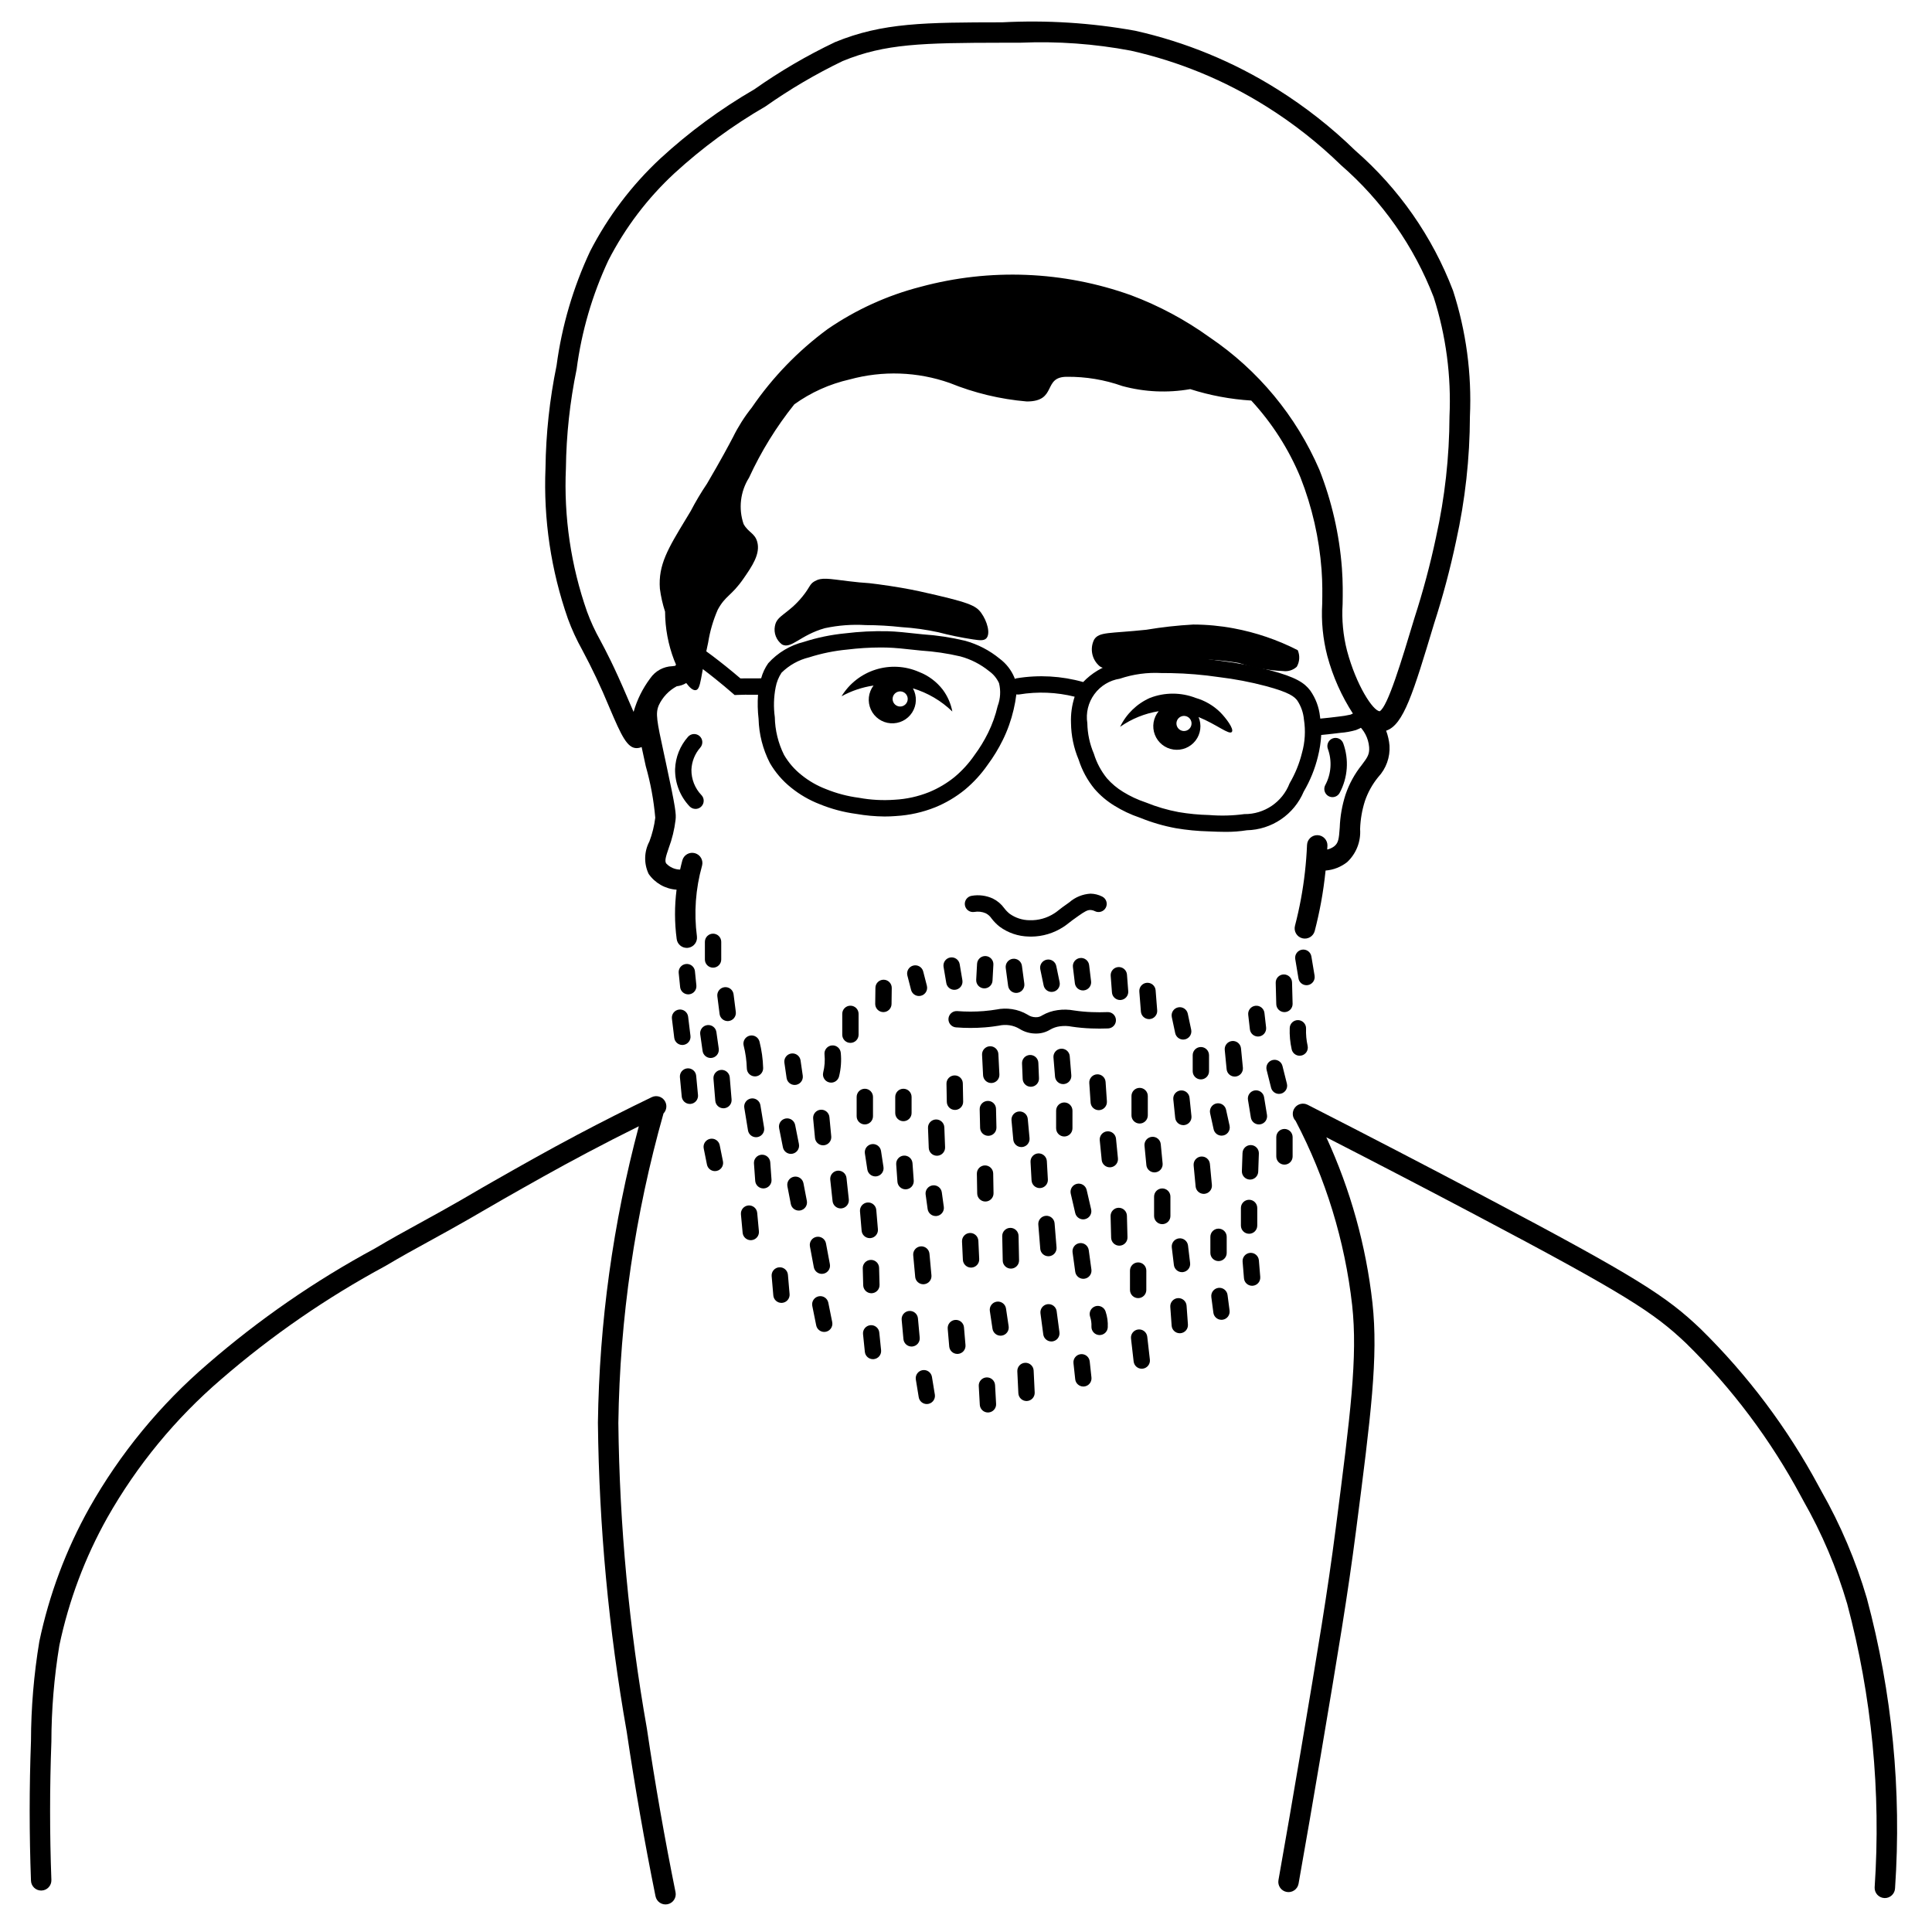 <?xml version="1.0" encoding="UTF-8"?>
<!-- Uploaded to: SVG Repo, www.svgrepo.com, Generator: SVG Repo Mixer Tools -->
<svg fill="#000000" width="800px" height="800px" version="1.1" viewBox="144 144 512 512" xmlns="http://www.w3.org/2000/svg">
 <g>
  <path d="m435.45 320.58c-2.07-1.719-2.695-4.629-1.512-7.047 1.305-2.168 4.094-1.605 13.84-2.641 4.121-0.691 8.281-1.156 12.453-1.383 3.59 0.008 7.168 0.344 10.695 1.004 5.91 1.102 11.629 3.051 16.984 5.789 0.617 1.426 0.523 3.059-0.254 4.402-0.984 0.902-2.324 1.316-3.648 1.133-3.977-0.18-7.914-0.898-11.699-2.141-4.031-0.676-8.113-1.016-12.203-1.004-4.394-0.41-8.816-0.41-13.207 0-6.652 1.098-9.145 3.477-11.449 1.887z"/>
  <path d="m404.02 306.41c-1.465-2.008-3.328-2.816-16.234-5.684-2.945-0.652-6.652-1.293-11.094-1.895-4.281-0.578-2.578-0.172-7.848-0.812-5.379-0.652-7.062-1.062-8.93 0-1.441 0.82-1.145 1.473-3.246 4.059-3.883 4.781-6.836 4.949-7.305 7.848h-0.008c-0.355 1.852 0.383 3.746 1.895 4.871 2.43 1.297 4.832-2.512 11.363-4.328h0.004c3.555-0.762 7.195-1.035 10.824-0.812 3.164 0.004 6.324 0.188 9.469 0.539 3.277 0.203 6.535 0.656 9.742 1.355 3.031 0.793 6.102 1.426 9.203 1.895 1.824 0.273 2.894 0.371 3.519-0.27 1.188-1.227 0.23-4.59-1.355-6.766z"/>
  <path d="m490.24 405.09c-1.059 0-1.957-0.766-2.133-1.809l-0.852-5.113c-0.195-1.18 0.602-2.293 1.781-2.492 1.18-0.195 2.293 0.602 2.492 1.781l0.852 5.113h-0.004c0.098 0.566-0.039 1.148-0.371 1.613-0.336 0.469-0.84 0.785-1.406 0.879-0.121 0.02-0.238 0.027-0.359 0.027zm-5.797 7.129v0.004c0.574-0.016 1.121-0.258 1.516-0.676s0.609-0.973 0.594-1.547l-0.148-5.656c-0.031-1.195-1.027-2.137-2.223-2.106-1.195 0.031-2.137 1.023-2.106 2.219l0.148 5.656c0.031 1.172 0.988 2.109 2.16 2.109zm4.449 11.504 0.004 0.004c0.559-0.125 1.047-0.469 1.355-0.953 0.305-0.484 0.406-1.074 0.281-1.633-0.332-1.492-0.473-3.023-0.414-4.551 0.043-1.195-0.891-2.199-2.082-2.246-1.195-0.043-2.203 0.887-2.246 2.082-0.07 1.902 0.102 3.805 0.52 5.664 0.223 0.988 1.098 1.688 2.109 1.691 0.16 0 0.32-0.02 0.477-0.055zm-96.516 26.562c1.191-0.047 2.125-1.051 2.082-2.246l-0.199-5.285h-0.004c-0.043-1.195-1.051-2.125-2.242-2.082-1.195 0.047-2.129 1.051-2.082 2.246l0.199 5.285c0.043 1.164 1 2.082 2.16 2.082zm35.836-7.266 0.004-4.691v0.004c0-1.195-0.969-2.168-2.164-2.168-1.195 0-2.164 0.969-2.168 2.164l-0.004 4.691 0.004-0.004c0 1.199 0.969 2.168 2.164 2.168s2.164-0.969 2.164-2.164zm10.113 10.324c1.191-0.117 2.059-1.18 1.941-2.367l-0.512-5.215c-0.117-1.188-1.18-2.059-2.367-1.941-1.191 0.117-2.059 1.18-1.941 2.367l0.516 5.211-0.004 0.004c0.109 1.105 1.043 1.949 2.152 1.949 0.074 0.004 0.145 0 0.215-0.008zm11.832 1.348v-0.004c1.191-0.113 2.062-1.172 1.949-2.359l-0.492-5.106v-0.004c-0.113-1.188-1.172-2.062-2.363-1.945-1.188 0.113-2.062 1.172-1.945 2.359l0.492 5.106-0.004 0.004c0.109 1.109 1.039 1.957 2.156 1.957 0.066 0 0.137-0.004 0.207-0.012zm4.016 11.551v-5.117c0.004-0.574-0.223-1.129-0.629-1.539-0.406-0.406-0.961-0.637-1.535-0.637-0.574 0-1.129 0.23-1.535 0.637-0.406 0.41-0.633 0.965-0.629 1.539v5.113c-0.004 0.578 0.223 1.129 0.629 1.539 0.406 0.406 0.961 0.637 1.535 0.637 0.574 0 1.129-0.23 1.535-0.637 0.406-0.41 0.633-0.961 0.629-1.539zm8.836-5.852c-1.117-0.004-2.051-0.852-2.156-1.965l-0.527-5.57h0.004c-0.055-0.57 0.121-1.141 0.484-1.582 0.367-0.441 0.895-0.723 1.465-0.777 1.191-0.109 2.246 0.762 2.359 1.953l0.527 5.57c0.113 1.191-0.762 2.246-1.953 2.359-0.07 0.008-0.137 0.012-0.203 0.012zm12.27-3.789h-0.074l-0.004-0.004c-1.195-0.039-2.129-1.043-2.09-2.238l0.168-4.816h0.004c0.039-1.191 1.043-2.129 2.238-2.086 1.195 0.043 2.129 1.043 2.09 2.238l-0.168 4.816h-0.004c-0.039 1.164-0.996 2.09-2.16 2.09zm-8.355 21.602c-1.195 0-2.164-0.969-2.164-2.164v-4.262c-0.004-0.574 0.223-1.129 0.629-1.539 0.406-0.406 0.957-0.637 1.535-0.637 0.574 0 1.129 0.23 1.535 0.637 0.406 0.41 0.633 0.965 0.629 1.539v4.262c0 0.574-0.227 1.125-0.633 1.531s-0.957 0.633-1.531 0.633zm8.098-7.242c-1.195 0-2.168-0.969-2.168-2.164v-4.688c0.008-1.191 0.977-2.156 2.168-2.156 1.191 0 2.156 0.965 2.164 2.156v4.688c0 0.574-0.23 1.125-0.633 1.527-0.406 0.406-0.957 0.637-1.531 0.637zm9.371-18.324c-1.195 0-2.164-0.969-2.164-2.164v-5.113c-0.004-0.574 0.223-1.129 0.629-1.539 0.406-0.406 0.961-0.637 1.535-0.637 0.578 0 1.129 0.23 1.535 0.637 0.406 0.41 0.633 0.965 0.629 1.539v5.113c0 1.195-0.969 2.164-2.164 2.164zm-94.789 63.449c-1.059 0-1.961-0.77-2.133-1.816l-0.77-4.699c-0.18-1.172 0.617-2.273 1.789-2.465 1.172-0.191 2.277 0.594 2.481 1.766l0.77 4.699h0.004c0.102 0.625-0.078 1.266-0.488 1.75-0.414 0.484-1.016 0.766-1.652 0.766zm16.207 2.238h0.004c-1.148 0-2.098-0.898-2.16-2.047l-0.273-4.977h-0.004c-0.059-1.191 0.855-2.207 2.043-2.273 1.191-0.062 2.211 0.844 2.281 2.035l0.273 4.981 0.004-0.004c0.062 1.195-0.852 2.215-2.047 2.281zm10.223-3.039h0.004c-1.156 0-2.106-0.91-2.164-2.062l-0.277-5.801h0.004c-0.059-1.195 0.863-2.211 2.059-2.266 1.195-0.059 2.211 0.863 2.266 2.059l0.277 5.801c0.055 1.195-0.867 2.211-2.062 2.266zm15.055-3.84c-1.102-0.004-2.027-0.836-2.148-1.934l-0.461-4.258c-0.129-1.188 0.73-2.254 1.922-2.383 1.188-0.129 2.254 0.73 2.383 1.918l0.461 4.258c0.062 0.57-0.105 1.145-0.465 1.59-0.359 0.449-0.883 0.734-1.453 0.797-0.078 0.008-0.156 0.012-0.234 0.012zm25.559-14.117 0.004-0.004c-1.137 0-2.074-0.875-2.156-2.008l-0.359-4.981c-0.086-1.191 0.812-2.231 2.004-2.316 1.191-0.086 2.231 0.812 2.312 2.004l0.359 4.981c0.086 1.195-0.812 2.231-2.004 2.316zm0.586-16.191c-1.094-0.004-2.016-0.824-2.144-1.91l-0.555-4.637c-0.141-1.188 0.707-2.266 1.895-2.406 1.188-0.141 2.266 0.707 2.406 1.895l0.555 4.637c0.141 1.188-0.707 2.262-1.895 2.406-0.086 0.008-0.172 0.016-0.258 0.016zm10.461 12.629 0.004-0.004c-1.086 0-2.004-0.809-2.144-1.883l-0.543-4.148h0.004c-0.156-1.188 0.68-2.273 1.863-2.43 1.188-0.152 2.273 0.684 2.43 1.867l0.543 4.152h-0.004c0.074 0.566-0.082 1.145-0.43 1.598-0.352 0.457-0.867 0.754-1.438 0.828-0.094 0.012-0.188 0.016-0.281 0.016zm8.121-9.023c-1.125 0-2.062-0.863-2.152-1.988l-0.363-4.406c-0.09-1.188 0.793-2.227 1.98-2.324 1.188-0.098 2.231 0.785 2.336 1.973l0.363 4.406h-0.004c0.047 0.57-0.133 1.141-0.504 1.578-0.375 0.438-0.902 0.707-1.477 0.754zm-83.844-18.477c-1.078 0-1.992-0.797-2.141-1.867l-0.527-3.82h-0.004c-0.164-1.184 0.664-2.277 1.848-2.441 1.188-0.164 2.277 0.664 2.441 1.848l0.527 3.82h0.004c0.078 0.57-0.074 1.145-0.418 1.602-0.348 0.461-0.863 0.762-1.43 0.84-0.102 0.016-0.199 0.02-0.301 0.02zm13.195-3.852v0.004c1.195-0.02 2.148-1.008 2.129-2.203l-0.09-5.242v0.004c-0.02-1.184-0.984-2.129-2.164-2.129h-0.039c-1.195 0.02-2.144 1.004-2.125 2.199l0.09 5.242c0.02 1.18 0.98 2.129 2.164 2.129zm9.715-14.441v0.004c1.191-0.109 2.066-1.164 1.957-2.356l-0.473-5.109c-0.109-1.191-1.164-2.066-2.356-1.957-1.188 0.109-2.066 1.164-1.953 2.356l0.473 5.109h-0.004c0.105 1.113 1.035 1.965 2.152 1.965 0.066 0 0.137-0.004 0.203-0.008zm25.801 26.141v0.004c0.574-0.016 1.121-0.258 1.516-0.672 0.395-0.418 0.609-0.977 0.594-1.551l-0.148-5.711c-0.031-1.195-1.027-2.141-2.223-2.109-1.191 0.031-2.137 1.027-2.106 2.223l0.148 5.715v-0.004c0.031 1.176 0.988 2.109 2.164 2.109zm-9.301 8.762c0.57-0.074 1.086-0.375 1.434-0.832 0.348-0.461 0.496-1.035 0.418-1.605l-0.703-5.133c-0.078-0.57-0.375-1.086-0.836-1.438-0.457-0.348-1.035-0.5-1.605-0.422-0.57 0.078-1.086 0.379-1.434 0.84-0.344 0.461-0.496 1.039-0.414 1.609l0.703 5.133c0.078 0.566 0.379 1.082 0.836 1.43 0.457 0.348 1.035 0.496 1.602 0.422zm-9.375-5.965v0.004c0.574-0.047 1.102-0.32 1.477-0.758 0.371-0.438 0.555-1.004 0.508-1.574l-0.516-6.383v-0.004c-0.043-0.574-0.312-1.105-0.75-1.48s-1.008-0.559-1.582-0.512c-0.57 0.047-1.105 0.32-1.477 0.758-0.371 0.438-0.555 1.008-0.504 1.582l0.516 6.387h-0.004c0.09 1.121 1.027 1.988 2.156 1.988zm-10.066 3.281v0.004c1.195-0.023 2.144-1.016 2.121-2.211l-0.137-6.473c-0.027-1.191-1.016-2.141-2.211-2.113-1.191 0.023-2.141 1.012-2.117 2.203l0.137 6.473-0.004 0.004c0.027 1.176 0.988 2.117 2.164 2.117zm-10.504-0.27v0.004c1.195-0.055 2.117-1.07 2.062-2.266l-0.227-4.856-0.004 0.004c-0.059-1.191-1.07-2.109-2.262-2.055-1.191 0.059-2.113 1.066-2.062 2.258l0.227 4.856v-0.004c0.055 1.156 1.008 2.062 2.16 2.066zm-12.551 4.406v0.004c0.57-0.055 1.098-0.332 1.465-0.773 0.367-0.438 0.543-1.008 0.492-1.578l-0.523-5.715c-0.109-1.191-1.16-2.07-2.352-1.961s-2.066 1.164-1.957 2.352l0.523 5.715h-0.004c0.102 1.117 1.035 1.969 2.156 1.969 0.062 0 0.129-0.004 0.199-0.008zm30.77-25.48v0.004c1.191-0.066 2.106-1.086 2.039-2.281l-0.27-4.871c-0.082-1.184-1.094-2.09-2.281-2.039-1.195 0.066-2.109 1.086-2.043 2.281l0.27 4.871h0.004c0.062 1.145 1.008 2.043 2.156 2.043zm11.883 8.242c0.562-0.133 1.047-0.477 1.352-0.965 0.305-0.488 0.402-1.074 0.273-1.633l-1.184-5.133h-0.004c-0.125-0.562-0.473-1.051-0.957-1.355-0.488-0.305-1.078-0.406-1.637-0.277-0.562 0.129-1.047 0.477-1.352 0.965-0.305 0.488-0.402 1.078-0.273 1.637l1.188 5.137c0.129 0.562 0.473 1.047 0.961 1.352 0.488 0.305 1.074 0.402 1.633 0.273zm-33.652 35.711 0.004-0.004c0.57-0.047 1.102-0.32 1.473-0.758 0.367-0.441 0.551-1.008 0.5-1.582l-0.398-4.691 0.004 0.004c-0.102-1.191-1.148-2.074-2.34-1.977-1.191 0.102-2.078 1.148-1.977 2.34l0.398 4.691c0.094 1.121 1.031 1.98 2.156 1.98zm11.59-4.852h0.004c1.18-0.176 1.996-1.277 1.82-2.461l-0.699-4.711c-0.176-1.18-1.277-1.996-2.461-1.82-1.184 0.176-2 1.277-1.824 2.457l0.699 4.711h0.004c0.156 1.059 1.066 1.844 2.137 1.848 0.109 0 0.215-0.008 0.324-0.023zm13.422 1.539h0.004c0.57-0.078 1.086-0.375 1.434-0.832 0.348-0.453 0.504-1.031 0.426-1.598l-0.738-5.562h0.004c-0.074-0.57-0.375-1.086-0.828-1.438-0.457-0.352-1.031-0.504-1.602-0.43s-1.086 0.375-1.438 0.832c-0.348 0.457-0.5 1.031-0.426 1.602l0.738 5.562c0.141 1.074 1.059 1.879 2.141 1.879 0.098 0 0.191-0.004 0.289-0.016zm24.883-13.648 0.004-5.113c0-0.578-0.227-1.129-0.633-1.539-0.406-0.406-0.957-0.637-1.531-0.637-0.578 0-1.129 0.23-1.535 0.637-0.406 0.41-0.633 0.961-0.633 1.539v5.113c0 0.574 0.227 1.129 0.633 1.539 0.406 0.406 0.957 0.637 1.535 0.637 0.574 0 1.125-0.23 1.531-0.637 0.406-0.41 0.633-0.965 0.633-1.539zm-62.008 14.996c0.57-0.051 1.098-0.328 1.465-0.77s0.543-1.012 0.492-1.582l-0.469-5.109c-0.109-1.191-1.164-2.066-2.356-1.957-1.188 0.109-2.066 1.164-1.957 2.352l0.469 5.109c0.105 1.113 1.035 1.965 2.156 1.969 0.062 0 0.133-0.004 0.199-0.012zm51.793-5.086c0.074-1.426-0.125-2.852-0.582-4.203-0.184-0.543-0.574-0.992-1.09-1.246-0.516-0.258-1.109-0.297-1.656-0.113-0.543 0.188-0.992 0.578-1.246 1.094-0.254 0.516-0.293 1.109-0.109 1.656 0.281 0.836 0.402 1.715 0.359 2.594-0.027 0.574 0.172 1.133 0.555 1.562 0.387 0.426 0.926 0.68 1.496 0.711l0.113 0.004v-0.004c1.152 0 2.102-0.902 2.16-2.055zm9.254 10.965c1.188-0.137 2.043-1.211 1.906-2.398l-0.695-6.086c-0.141-1.188-1.211-2.039-2.398-1.902s-2.039 1.207-1.906 2.394l0.695 6.086h0.004c0.125 1.094 1.047 1.918 2.144 1.922 0.086 0 0.168-0.008 0.25-0.016zm-29.555-74.715c0.574-0.023 1.117-0.273 1.504-0.695 0.391-0.422 0.594-0.98 0.57-1.555l-0.168-4.086c-0.02-0.574-0.27-1.117-0.691-1.508-0.422-0.391-0.984-0.598-1.559-0.574s-1.117 0.273-1.508 0.699c-0.387 0.422-0.594 0.984-0.566 1.559l0.168 4.086c0.047 1.16 1 2.078 2.16 2.078zm-10.473-0.988c0.574-0.031 1.113-0.285 1.5-0.711 0.383-0.426 0.582-0.988 0.555-1.562l-0.27-5.41c-0.027-0.574-0.285-1.113-0.711-1.5s-0.988-0.586-1.562-0.559-1.113 0.285-1.496 0.711c-0.387 0.426-0.586 0.988-0.555 1.562l0.27 5.41v0.004c0.059 1.148 1.008 2.055 2.16 2.055zm0.23-27.125 0.23-4.231v-0.004c0.035-0.574-0.164-1.137-0.547-1.566-0.383-0.43-0.922-0.688-1.496-0.719s-1.137 0.168-1.566 0.551c-0.426 0.387-0.684 0.926-0.715 1.5l-0.23 4.234h0.004c-0.031 0.574 0.168 1.133 0.551 1.562 0.383 0.426 0.922 0.684 1.492 0.715l0.117 0.004h0.004c1.148-0.004 2.098-0.902 2.16-2.047zm-37.66 16.492 0.004-0.004c-1.195 0-2.164-0.969-2.164-2.164v-5.539c0.004-1.191 0.973-2.152 2.164-2.152 1.191 0 2.16 0.961 2.164 2.152v5.539c0 1.195-0.969 2.164-2.164 2.164zm8.734-8.16h-0.031 0.004c-1.195-0.016-2.148-1-2.133-2.195l0.055-4.254v0.004c0.016-1.188 0.98-2.137 2.164-2.137h0.031-0.004c1.199 0.016 2.152 0.996 2.137 2.191l-0.055 4.254c-0.016 1.184-0.98 2.137-2.164 2.137zm9.434-4.266h0.004c-0.988 0-1.852-0.672-2.098-1.629l-0.977-3.801c-0.297-1.156 0.402-2.34 1.559-2.637 1.16-0.297 2.34 0.402 2.637 1.559l0.977 3.801v0.004c0.164 0.648 0.023 1.336-0.387 1.863-0.41 0.531-1.043 0.84-1.711 0.84zm9.371-1.637h0.004c-1.059-0.004-1.957-0.766-2.133-1.809l-0.723-4.281c-0.191-1.176 0.605-2.285 1.781-2.484 1.172-0.195 2.289 0.594 2.492 1.766l0.719 4.281v0.004c0.105 0.629-0.074 1.27-0.484 1.754-0.414 0.488-1.016 0.77-1.652 0.77zm16.398 0.82h0.004c-1.086 0-2-0.805-2.144-1.879l-0.633-4.731v0.004c-0.074-0.57 0.078-1.148 0.426-1.605 0.348-0.457 0.863-0.758 1.434-0.832 0.57-0.078 1.148 0.078 1.605 0.426 0.457 0.352 0.754 0.867 0.828 1.438l0.633 4.731c0.082 0.617-0.105 1.242-0.52 1.711-0.41 0.469-1.008 0.738-1.629 0.738zm9.383-0.266h0.004c-1.027 0-1.91-0.723-2.117-1.727l-0.883-4.254h-0.004c-0.117-0.562-0.008-1.148 0.309-1.629 0.312-0.48 0.805-0.816 1.371-0.934 0.562-0.117 1.148-0.008 1.629 0.309 0.48 0.316 0.816 0.809 0.93 1.375l0.883 4.254h0.004c0.133 0.637-0.031 1.301-0.441 1.805-0.414 0.508-1.031 0.801-1.68 0.801zm8.309-0.395c-1.094 0-2.012-0.82-2.144-1.906l-0.516-4.281c-0.145-1.188 0.703-2.266 1.891-2.406s2.266 0.703 2.406 1.891l0.516 4.281c0.07 0.57-0.09 1.141-0.445 1.594-0.355 0.453-0.875 0.746-1.445 0.812-0.086 0.012-0.172 0.016-0.262 0.016zm9.84 2.535v0.004c-1.129-0.004-2.07-0.875-2.156-2l-0.336-4.418c-0.086-1.188 0.805-2.223 1.992-2.312 1.191-0.09 2.227 0.797 2.324 1.984l0.336 4.418v-0.004c0.043 0.574-0.141 1.141-0.516 1.574-0.375 0.438-0.906 0.707-1.477 0.75zm7.672 5.062v0.004c-1.129-0.004-2.066-0.871-2.156-1.996l-0.418-5.312c-0.086-1.188 0.801-2.223 1.988-2.316s2.231 0.789 2.328 1.977l0.418 5.312c0.094 1.191-0.793 2.234-1.988 2.328zm9.051 5.422v0.004c-1.02-0.004-1.902-0.719-2.117-1.715l-0.906-4.25h0.004c-0.25-1.168 0.496-2.32 1.664-2.57 1.168-0.25 2.32 0.496 2.57 1.668l0.906 4.25c0.133 0.637-0.027 1.305-0.438 1.812-0.41 0.508-1.031 0.805-1.684 0.805zm19.82-0.809v0.004c-1.102-0.004-2.023-0.828-2.148-1.922l-0.438-3.836c-0.133-1.188 0.719-2.258 1.906-2.394 1.191-0.133 2.262 0.723 2.394 1.91l0.438 3.832c0.07 0.613-0.125 1.227-0.535 1.688-0.41 0.461-1 0.723-1.617 0.723zm-6.16 10.617v0.004c-1.113-0.004-2.043-0.848-2.152-1.957l-0.496-5.106c-0.117-1.188 0.754-2.246 1.941-2.363 1.191-0.117 2.25 0.754 2.367 1.945l0.496 5.106c0.059 0.57-0.117 1.141-0.48 1.586-0.363 0.441-0.891 0.723-1.461 0.777-0.074 0.008-0.145 0.012-0.215 0.012zm-8.977 0.746v0.004c-1.195 0-2.164-0.969-2.164-2.164v-4.262c0.004-1.191 0.973-2.156 2.164-2.156s2.16 0.965 2.164 2.156v4.262c0 1.195-0.969 2.164-2.164 2.164zm-4.652 12.125c-1.125 0-2.059-0.859-2.152-1.98-0.082-0.969-0.164-1.672-0.246-2.379-0.086-0.738-0.172-1.48-0.258-2.496v-0.004c-0.102-1.191 0.781-2.238 1.973-2.336 1.191-0.102 2.242 0.781 2.34 1.973 0.082 0.961 0.164 1.664 0.246 2.363 0.086 0.746 0.172 1.492 0.258 2.516 0.102 1.191-0.785 2.238-1.977 2.34zm10.145 2.785c-1.016 0-1.895-0.707-2.113-1.699l-0.93-4.242c-0.125-0.562-0.023-1.152 0.289-1.637 0.309-0.484 0.797-0.828 1.359-0.953 0.562-0.121 1.148-0.016 1.633 0.293 0.484 0.312 0.828 0.805 0.949 1.367l0.934 4.246h-0.004c0.141 0.641-0.02 1.309-0.43 1.82-0.41 0.508-1.031 0.805-1.688 0.805zm9.891-2.973c-1.059 0-1.965-0.77-2.133-1.816l-0.766-4.688c-0.098-0.57 0.035-1.156 0.371-1.625 0.336-0.473 0.844-0.789 1.414-0.883 0.57-0.09 1.156 0.047 1.621 0.387 0.469 0.34 0.781 0.852 0.867 1.426l0.766 4.688c0.09 0.566-0.047 1.145-0.379 1.613-0.336 0.465-0.844 0.777-1.41 0.871-0.117 0.02-0.234 0.027-0.352 0.027zm5.32-8.09c-0.992-0.004-1.855-0.68-2.098-1.641l-1.18-4.711c-0.289-1.16 0.418-2.332 1.574-2.621 1.16-0.289 2.332 0.41 2.625 1.57l1.18 4.711c0.16 0.645 0.016 1.332-0.395 1.855-0.41 0.527-1.039 0.836-1.707 0.836zm-36.93 7.852c-1.195 0-2.164-0.973-2.164-2.168v-5.113c-0.004-0.574 0.223-1.129 0.629-1.535 0.406-0.41 0.961-0.637 1.535-0.637 0.574 0 1.129 0.227 1.535 0.637 0.406 0.406 0.633 0.961 0.629 1.535v5.113c0 1.195-0.969 2.168-2.164 2.168zm-20.266-10.449c-1.125 0-2.062-0.867-2.156-1.988l-0.418-5.07c-0.09-1.188 0.797-2.227 1.984-2.32 1.188-0.098 2.231 0.781 2.332 1.969l0.418 5.07v-0.004c0.047 0.574-0.137 1.141-0.508 1.578-0.371 0.438-0.902 0.711-1.473 0.758zm9.426 6.906c-1.137-0.004-2.082-0.887-2.156-2.023l-0.348-5.168c-0.082-1.191 0.82-2.223 2.012-2.305 1.195-0.082 2.227 0.82 2.309 2.012l0.348 5.172-0.004 0.004c0.039 0.57-0.152 1.137-0.527 1.566-0.379 0.434-0.914 0.699-1.484 0.734zm-29.273 6.797c-1.176 0-2.137-0.938-2.164-2.113l-0.113-4.914v-0.004c-0.027-1.195 0.918-2.184 2.113-2.215 0.578-0.023 1.137 0.188 1.555 0.59 0.418 0.398 0.656 0.949 0.66 1.527l0.113 4.914c0.027 1.195-0.918 2.188-2.113 2.215zm-8.824-6.859c-1.18 0-2.141-0.945-2.164-2.125l-0.09-4.816c-0.012-0.574 0.207-1.129 0.605-1.543 0.398-0.41 0.945-0.648 1.52-0.66 0.578-0.02 1.137 0.195 1.551 0.598 0.418 0.398 0.652 0.949 0.656 1.527l0.09 4.816c0.02 1.195-0.93 2.18-2.125 2.203zm-23.895 3.84c-1.195 0-2.164-0.969-2.164-2.164v-5.113c0-0.574 0.227-1.129 0.633-1.539 0.406-0.406 0.957-0.637 1.531-0.637 0.578 0 1.129 0.23 1.535 0.637 0.406 0.41 0.633 0.965 0.633 1.539v5.113c0 1.195-0.973 2.164-2.168 2.164zm10.227-0.852c-1.195 0-2.164-0.969-2.164-2.164v-4.262c0-0.574 0.227-1.129 0.633-1.539 0.406-0.406 0.957-0.637 1.531-0.637 0.578 0 1.129 0.23 1.535 0.637 0.406 0.41 0.633 0.965 0.633 1.539v4.262c0 1.195-0.969 2.164-2.168 2.164zm-29.812 8.66c-1.031-0.004-1.922-0.734-2.121-1.746l-1.008-5.082h0.004c-0.234-1.172 0.527-2.312 1.703-2.543 1.172-0.234 2.309 0.527 2.543 1.703l1.008 5.082h-0.004c0.125 0.637-0.039 1.293-0.453 1.793-0.41 0.5-1.023 0.793-1.672 0.793zm8.531-2.269h0.004c-1.117-0.004-2.051-0.852-2.156-1.961l-0.484-5.109c-0.113-1.191 0.762-2.246 1.949-2.359 1.191-0.113 2.25 0.762 2.363 1.949l0.484 5.109c0.055 0.57-0.121 1.141-0.488 1.582-0.363 0.445-0.891 0.723-1.461 0.777-0.07 0.008-0.141 0.012-0.211 0.012zm-7.539-15.996h0.004c-1.078-0.004-1.988-0.793-2.141-1.859l-0.582-4.027c-0.172-1.18 0.648-2.281 1.832-2.449 1.184-0.172 2.281 0.648 2.453 1.832l0.582 4.031v-0.004c0.09 0.621-0.098 1.254-0.508 1.727-0.414 0.477-1.012 0.75-1.637 0.75zm-21.121 22.832c-1.031 0-1.918-0.727-2.121-1.734l-0.855-4.262v-0.004c-0.117-0.562-0.004-1.148 0.312-1.629 0.32-0.48 0.816-0.812 1.379-0.926 0.566-0.113 1.152 0 1.629 0.32 0.48 0.32 0.812 0.816 0.922 1.383l0.855 4.258h0.004c0.125 0.637-0.039 1.297-0.449 1.801-0.41 0.504-1.027 0.793-1.676 0.793zm9.492 18.305c-1.117 0-2.051-0.852-2.156-1.965l-0.453-4.883 0.004 0.004c-0.113-1.191 0.766-2.246 1.953-2.356 1.191-0.109 2.246 0.766 2.356 1.957l0.453 4.879c0.055 0.57-0.125 1.141-0.488 1.582-0.367 0.441-0.895 0.719-1.469 0.773-0.066 0.008-0.133 0.008-0.199 0.008zm18.836 8.926c-1.043 0-1.934-0.742-2.129-1.766l-1.031-5.508v0.004c-0.105-0.566 0.016-1.152 0.34-1.629 0.324-0.473 0.824-0.801 1.391-0.906s1.148 0.016 1.625 0.344c0.473 0.324 0.797 0.828 0.902 1.395l1.031 5.504c0.117 0.633-0.051 1.285-0.465 1.781-0.41 0.496-1.02 0.781-1.664 0.781zm4.992-17.348-0.004 0.004c-1.102-0.004-2.027-0.836-2.148-1.934l-0.613-5.676c-0.125-1.188 0.734-2.258 1.922-2.387 1.188-0.125 2.254 0.734 2.383 1.922l0.613 5.676c0.129 1.191-0.73 2.258-1.918 2.387-0.078 0.008-0.156 0.012-0.238 0.012zm7.707 7.875-0.004 0.004c-1.125 0-2.062-0.863-2.156-1.984l-0.43-5.113v0.004c-0.051-0.574 0.129-1.145 0.5-1.586 0.371-0.441 0.902-0.719 1.477-0.766 0.574-0.051 1.145 0.133 1.582 0.508 0.441 0.371 0.711 0.906 0.758 1.48l0.43 5.113c0.098 1.191-0.785 2.238-1.977 2.336zm1.496-16.359-0.004 0.004c-1.07-0.004-1.977-0.781-2.137-1.84l-0.648-4.242v0.004c-0.09-0.57 0.051-1.148 0.391-1.613 0.34-0.465 0.848-0.773 1.418-0.859 0.566-0.09 1.148 0.055 1.613 0.395 0.461 0.34 0.77 0.852 0.855 1.422l0.648 4.242v-0.004c0.09 0.57-0.055 1.148-0.395 1.609-0.34 0.465-0.848 0.773-1.418 0.859-0.109 0.02-0.219 0.027-0.328 0.027zm-20.297 9.059c-1.039 0-1.93-0.738-2.125-1.754l-0.902-4.68h0.004c-0.109-0.562 0.012-1.148 0.332-1.621 0.32-0.477 0.82-0.805 1.383-0.914 1.176-0.227 2.309 0.543 2.535 1.719l0.902 4.68v-0.004c0.105 0.566-0.012 1.148-0.336 1.625-0.32 0.473-0.82 0.801-1.383 0.91-0.137 0.027-0.273 0.039-0.41 0.039zm-9.398-5.871c-1.137 0-2.078-0.879-2.16-2.008l-0.332-4.606c-0.086-1.191 0.812-2.231 2.004-2.316 1.191-0.086 2.231 0.812 2.316 2.004l0.332 4.606c0.086 1.191-0.812 2.231-2.004 2.316zm37.691 0.238c-1.137 0-2.078-0.879-2.16-2.012l-0.328-4.609c-0.082-1.191 0.816-2.227 2.008-2.312 1.191-0.086 2.227 0.812 2.312 2.008l0.328 4.609v-0.004c0.086 1.191-0.812 2.231-2.004 2.312zm-9.066 27.539c-1.172 0-2.129-0.934-2.164-2.106l-0.121-4.504c-0.016-0.574 0.195-1.133 0.59-1.551 0.398-0.414 0.941-0.656 1.516-0.672 0.574-0.027 1.137 0.184 1.555 0.582 0.418 0.395 0.66 0.945 0.668 1.52l0.121 4.504c0.016 0.574-0.195 1.133-0.59 1.551-0.395 0.414-0.941 0.66-1.516 0.676zm-10.664-55.812c-0.668 0-1.297-0.305-1.707-0.832-0.41-0.523-0.559-1.207-0.398-1.852 0.391-1.574 0.508-3.199 0.348-4.809-0.059-0.574 0.113-1.145 0.48-1.586 0.363-0.445 0.887-0.727 1.461-0.785 1.188-0.117 2.25 0.754 2.367 1.941 0.211 2.102 0.055 4.227-0.453 6.277-0.238 0.965-1.105 1.645-2.098 1.645zm-1.832 66.066h-0.004c-1.031-0.004-1.918-0.73-2.121-1.738l-1.039-5.16c-0.23-1.172 0.527-2.309 1.695-2.543 1.172-0.238 2.309 0.516 2.551 1.688l1.039 5.16c0.129 0.637-0.039 1.297-0.449 1.797-0.41 0.504-1.027 0.797-1.676 0.797zm12.918 7.219h-0.004c-1.109 0-2.039-0.84-2.148-1.945l-0.48-4.68c-0.125-1.191 0.742-2.254 1.93-2.375 1.188-0.125 2.254 0.742 2.375 1.93l0.48 4.684c0.059 0.57-0.113 1.145-0.473 1.59-0.363 0.445-0.891 0.727-1.461 0.785-0.074 0.008-0.148 0.012-0.223 0.012zm-24.258-14.918c-1.121 0-2.059-0.859-2.152-1.98l-0.441-5.113c-0.098-1.188 0.785-2.231 1.973-2.332 1.188-0.102 2.234 0.777 2.34 1.965l0.438 5.109h0.004c0.047 0.574-0.133 1.141-0.5 1.582-0.371 0.438-0.898 0.711-1.473 0.762zm-24.477-81.77c1.188-0.117 2.055-1.18 1.934-2.371l-0.379-3.738h0.004c-0.125-1.188-1.184-2.051-2.371-1.93-1.188 0.117-2.055 1.176-1.938 2.363l0.379 3.738-0.004 0.004c0.113 1.102 1.043 1.945 2.152 1.945 0.074 0 0.148-0.004 0.223-0.012zm6.359-7.07-0.004 0.004c-1.195 0-2.164-0.969-2.164-2.164v-4.688c0.008-1.191 0.973-2.156 2.164-2.156 1.191 0 2.16 0.965 2.168 2.156v4.688c0 1.195-0.973 2.164-2.168 2.164zm3.875 14.16-0.004 0.004c-1.09-0.004-2.008-0.812-2.144-1.891l-0.594-4.668c-0.074-0.57 0.086-1.145 0.438-1.602 0.352-0.453 0.867-0.75 1.438-0.82 1.188-0.152 2.269 0.688 2.422 1.875l0.594 4.668c0.148 1.188-0.691 2.269-1.875 2.418-0.094 0.016-0.184 0.02-0.277 0.02zm-12.016 6.328-0.004 0.004c-1.09 0-2.012-0.816-2.144-1.902l-0.617-5.07c-0.145-1.188 0.699-2.266 1.887-2.41s2.266 0.699 2.41 1.887l0.617 5.07c0.07 0.57-0.09 1.145-0.441 1.594-0.355 0.453-0.875 0.746-1.445 0.816-0.086 0.012-0.176 0.016-0.266 0.016zm7.504 3.449-0.004 0.004c-1.074-0.004-1.988-0.797-2.137-1.863l-0.625-4.398c-0.168-1.184 0.652-2.281 1.836-2.449 1.188-0.168 2.281 0.656 2.449 1.84l0.625 4.398c0.086 0.621-0.098 1.25-0.512 1.727-0.41 0.473-1.008 0.742-1.633 0.746zm-5.512 12.18h-0.004c-1.113 0-2.047-0.848-2.152-1.961l-0.48-5.109v0.004c-0.055-0.574 0.121-1.145 0.484-1.586 0.367-0.441 0.895-0.723 1.465-0.773 1.191-0.113 2.246 0.762 2.359 1.949l0.48 5.109h0.004c0.051 0.57-0.125 1.141-0.488 1.582-0.367 0.445-0.895 0.723-1.465 0.777-0.07 0.008-0.137 0.008-0.207 0.008zm17.539 8.82c-1.062 0-1.965-0.766-2.137-1.812l-0.973-5.945c-0.102-0.57 0.031-1.156 0.367-1.625 0.336-0.473 0.844-0.789 1.414-0.883 0.57-0.094 1.152 0.047 1.621 0.387 0.469 0.336 0.781 0.852 0.867 1.422l0.977 5.945v-0.004c0.102 0.629-0.074 1.27-0.488 1.754-0.41 0.484-1.016 0.762-1.648 0.766zm-0.281-16.121v0.004c-1.176 0-2.133-0.938-2.164-2.109-0.055-2.039-0.336-4.07-0.836-6.047-0.293-1.16 0.406-2.336 1.566-2.633 1.156-0.293 2.336 0.41 2.629 1.566 0.578 2.293 0.902 4.637 0.969 7 0.016 0.574-0.199 1.129-0.594 1.547-0.395 0.414-0.938 0.66-1.512 0.676zm-8.359 8.449-0.004 0.004c-1.125 0-2.062-0.863-2.156-1.984l-0.484-5.848v-0.004c-0.098-1.188 0.789-2.231 1.98-2.332 1.188-0.098 2.234 0.785 2.336 1.977l0.484 5.848c0.047 0.574-0.133 1.141-0.504 1.578-0.371 0.438-0.902 0.711-1.477 0.758-0.059 0.008-0.121 0.008-0.18 0.008z"/>
  <path d="m506.66 332.37c-0.398-0.418-0.941-0.66-1.516-0.672-0.574-0.016-1.129 0.199-1.547 0.598-0.484 0.48-1.062 0.852-1.703 1.09-1.055 0.242-2.121 0.414-3.199 0.523-1.609 0.207-3.219 0.383-4.805 0.531-0.027-0.18-0.043-0.355-0.074-0.539-0.262-2.477-1.145-4.844-2.574-6.883-1.57-2.059-3.727-3.527-10.633-5.379-4.273-1.129-8.617-1.961-13.004-2.492-4.387-0.652-8.809-1.02-13.242-1.102-5.102-0.406-10.234 0.191-15.109 1.758-3.125 0.887-5.957 2.594-8.203 4.945-5.738-1.621-11.762-1.961-17.648-0.992-0.164 0.031-0.324 0.078-0.477 0.141-0.043-0.133-0.074-0.266-0.129-0.402v0.004c-0.824-1.953-2.156-3.652-3.852-4.922-2.691-2.215-5.82-3.836-9.176-4.766-3.688-0.883-7.438-1.453-11.219-1.703-4.672-0.508-7.016-0.762-9.375-0.824h-0.004c-3.723-0.086-7.445 0.102-11.141 0.555-3.731 0.359-7.41 1.117-10.977 2.262-3.648 0.898-6.949 2.871-9.465 5.664-0.855 1.211-1.488 2.566-1.875 3.996-0.996 0.027-1.805 0.023-2.644 0.016-0.859-0.008-1.742-0.012-2.84 0.016-1.293-1.109-2.621-2.207-3.945-3.269-2.289-1.836-4.66-3.629-7.043-5.328l-0.004 0.004c-0.973-0.691-2.324-0.465-3.019 0.508-0.691 0.973-0.465 2.324 0.508 3.019 2.316 1.652 4.621 3.394 6.848 5.18 1.508 1.207 3.008 2.461 4.465 3.723l0.648 0.562 0.859-0.035c1.414-0.062 2.422-0.051 3.484-0.047 0.586 0.004 1.184 0.008 1.848 0h0.004c-0.148 2.137-0.098 4.281 0.148 6.406 0.109 4.059 1.129 8.043 2.977 11.66 1.453 2.516 3.367 4.738 5.641 6.555 2.285 1.848 4.844 3.328 7.582 4.387 3.109 1.27 6.371 2.137 9.699 2.578 2.469 0.434 4.973 0.66 7.481 0.684 0.957 0 1.969-0.035 3.043-0.121v-0.004c3.566-0.207 7.074-0.988 10.391-2.316 2.832-1.156 5.477-2.727 7.852-4.656 2.309-1.922 4.348-4.148 6.055-6.617 1.531-2.062 2.867-4.258 4-6.562 1.262-2.566 2.227-5.273 2.871-8.062 0.316-1.328 0.555-2.672 0.719-4.027 0.25 0.055 0.508 0.059 0.762 0.02 4.883-0.805 9.883-0.602 14.688 0.598-0.734 2.258-1.062 4.625-0.965 6.996 0.043 3.332 0.73 6.625 2.027 9.691 0.895 2.824 2.32 5.453 4.199 7.742 1.512 1.742 3.285 3.238 5.25 4.441 2.102 1.305 4.348 2.367 6.691 3.16l0.199 0.074c3.031 1.23 6.18 2.148 9.398 2.742 2.867 0.488 5.773 0.77 8.684 0.844 1.656 0.07 3.113 0.129 4.527 0.129 1.887 0.012 3.769-0.129 5.637-0.426 3.231-0.074 6.371-1.082 9.043-2.898 2.672-1.82 4.762-4.371 6.016-7.348 1.699-2.887 2.965-6.008 3.758-9.262 0.477-1.883 0.773-3.809 0.883-5.75 1.691-0.156 3.406-0.344 5.117-0.562 1.387-0.102 2.758-0.348 4.094-0.738 1.211-0.441 2.316-1.137 3.238-2.035 0.418-0.395 0.656-0.941 0.672-1.516 0.012-0.574-0.203-1.129-0.598-1.543zm-98.27-1.254c-0.57 2.453-1.422 4.836-2.535 7.094-1.023 2.074-2.231 4.055-3.609 5.91-1.488 2.168-3.269 4.117-5.285 5.805-2.047 1.656-4.324 3.004-6.758 4.004-2.902 1.16-5.977 1.84-9.098 2.008-3.176 0.23-6.367 0.059-9.5-0.52-2.984-0.387-5.91-1.16-8.699-2.293-2.348-0.895-4.539-2.152-6.492-3.731-1.871-1.477-3.445-3.293-4.641-5.352-1.543-3.109-2.375-6.519-2.438-9.988-0.363-2.625-0.289-5.293 0.219-7.894 0.254-1.383 0.785-2.699 1.555-3.875 2.019-2 4.547-3.41 7.312-4.078 3.293-1.051 6.688-1.746 10.133-2.066 2.934-0.359 5.887-0.543 8.848-0.551 0.559 0 1.113 0.008 1.656 0.023 2.184 0.059 4.469 0.305 9.023 0.801 3.512 0.227 7.004 0.742 10.43 1.543 2.777 0.754 5.367 2.082 7.602 3.894 1.148 0.812 2.059 1.914 2.641 3.195 0.496 2.012 0.371 4.129-0.363 6.07zm80.645 12.422c-0.699 2.828-1.805 5.543-3.281 8.055-1.902 4.961-6.688 8.211-11.996 8.152-3.086 0.418-6.211 0.5-9.312 0.246-2.719-0.062-5.426-0.324-8.102-0.777-2.945-0.551-5.832-1.395-8.605-2.523l-0.199-0.074c-2.062-0.691-4.039-1.613-5.887-2.754-1.613-0.977-3.066-2.195-4.309-3.613v-0.004c-1.559-1.926-2.734-4.133-3.457-6.504-1.094-2.559-1.684-5.309-1.734-8.09-0.426-2.703 0.242-5.465 1.855-7.672 1.609-2.211 4.035-3.691 6.738-4.113 3.559-1.203 7.32-1.715 11.07-1.504 0.785 0 1.613 0.008 2.504 0.016 4.266 0.078 8.52 0.438 12.734 1.062 4.195 0.504 8.348 1.297 12.434 2.379 6.262 1.68 7.539 2.809 8.309 3.82v0.004c0.996 1.5 1.602 3.227 1.758 5.023 0.469 2.961 0.293 5.984-0.52 8.871z"/>
  <path d="m638.73 567.55c-2.91-9.914-6.965-19.461-12.074-28.441l-0.629-1.156c-8.289-15.445-18.875-29.547-31.391-41.82-9.008-8.582-16.66-13.59-57.043-34.926-15.473-8.176-31.309-16.395-47.062-24.43-1.176-0.602-2.613-0.266-3.402 0.793-0.785 1.062-0.688 2.539 0.23 3.488 7.965 15.203 13.039 31.75 14.973 48.805 1.508 13.758-0.445 28.91-4.34 59.102-2.215 17.172-4.602 31.344-9.359 59.578-1.906 11.312-3.867 22.652-5.828 33.707-0.262 1.473 0.719 2.875 2.191 3.137 1.473 0.262 2.875-0.723 3.137-2.191 1.965-11.07 3.926-22.426 5.836-33.754 4.769-28.305 7.164-42.512 9.391-59.785 3.949-30.617 5.93-45.984 4.352-60.383-1.703-15.184-5.828-30-12.223-43.875 13.273 6.805 26.555 13.711 39.578 20.594 39.797 21.027 47.266 25.887 55.836 34.059 12.109 11.879 22.348 25.527 30.367 40.48l0.637 1.172-0.004-0.004c4.918 8.629 8.816 17.797 11.617 27.32 6.527 24.488 8.988 49.883 7.281 75.168-0.062 1.492 1.094 2.754 2.59 2.816l0.117 0.004h-0.004c1.449 0 2.641-1.145 2.703-2.594 1.77-25.855-0.758-51.828-7.477-76.863z"/>
  <path d="m315.44 602.12c-4.731-26.758-7.266-53.855-7.57-81.027 0.391-27.746 4.414-55.32 11.965-82.02 0.91-0.941 1.012-2.402 0.246-3.461-0.77-1.062-2.188-1.418-3.367-0.848-6.609 3.188-13.219 6.527-19.637 9.926-8.352 4.422-15.141 8.281-22.332 12.371-2.469 1.402-4.012 2.305-5.508 3.18-2.117 1.238-4.113 2.406-8.516 4.867-2.352 1.312-4.293 2.379-6.094 3.363-3.566 1.953-6.644 3.641-11.289 6.387-15.855 8.555-30.723 18.828-44.332 30.629-12.566 10.785-23.16 23.676-31.309 38.094-6.195 11.066-10.672 23.016-13.277 35.43-1.445 8.723-2.188 17.547-2.211 26.391-0.461 12.262-0.461 24.711 0 37.004 0.055 1.453 1.246 2.606 2.703 2.606l0.105-0.004h-0.004c0.719-0.023 1.395-0.336 1.883-0.863 0.488-0.523 0.746-1.223 0.719-1.941-0.453-12.16-0.453-24.473 0-36.598 0.016-8.566 0.723-17.113 2.117-25.566 2.496-11.859 6.777-23.27 12.703-33.84 7.867-13.891 18.09-26.309 30.207-36.703 13.348-11.551 27.922-21.605 43.457-29.984 4.559-2.695 7.602-4.363 11.129-6.293 1.812-0.992 3.766-2.062 6.133-3.387 4.449-2.484 6.469-3.668 8.609-4.918 1.48-0.867 3.008-1.758 5.457-3.152 7.148-4.062 13.902-7.902 22.184-12.285 4.492-2.379 9.078-4.727 13.691-7.012l-0.004-0.004c-6.836 25.645-10.48 52.035-10.844 78.574 0.301 27.457 2.852 54.848 7.633 81.891 2.16 14.59 4.727 29.254 7.629 43.59v-0.004c0.141 0.707 0.555 1.328 1.152 1.727 0.602 0.398 1.332 0.543 2.039 0.398 0.703-0.141 1.324-0.559 1.719-1.16 0.398-0.598 0.539-1.332 0.395-2.039-2.883-14.238-5.434-28.812-7.582-43.316z"/>
  <path d="m417.33 392.21c-0.234 0-0.469-0.004-0.703-0.016-2.785-0.055-5.481-0.969-7.723-2.621-0.797-0.633-1.516-1.363-2.137-2.176-0.383-0.578-0.91-1.047-1.527-1.367-0.965-0.422-2.039-0.547-3.078-0.352-1.18 0.176-2.281-0.645-2.457-1.824-0.176-1.184 0.645-2.285 1.828-2.461 1.891-0.324 3.836-0.07 5.578 0.73 1.199 0.59 2.234 1.465 3.016 2.547 0.418 0.555 0.902 1.055 1.441 1.488 1.535 1.098 3.375 1.695 5.269 1.711 2.332 0.078 4.633-0.562 6.586-1.836 0.363-0.23 0.711-0.484 1.039-0.758 0.555-0.438 1.316-1.039 2.938-2.164 1.562-1.359 3.527-2.16 5.594-2.281 1.078 0.016 2.137 0.281 3.098 0.766 1.074 0.531 1.512 1.832 0.98 2.902-0.531 1.07-1.832 1.508-2.902 0.977-0.383-0.195-0.801-0.305-1.23-0.316h-0.023c-0.742 0-1.449 0.398-3.043 1.508-1.512 1.051-2.215 1.605-2.723 2.008h-0.004c-0.449 0.371-0.922 0.711-1.414 1.023-2.508 1.613-5.422 2.484-8.402 2.512z"/>
  <path d="m418.54 417.9-0.23-0.004h-0.004c-1.445-0.031-2.856-0.449-4.082-1.211-0.824-0.504-1.738-0.84-2.695-0.98-0.953-0.141-1.926-0.102-2.867 0.113-0.891 0.141-2 0.316-3.656 0.449-2.547 0.199-5.102 0.199-7.644 0-0.574-0.039-1.109-0.309-1.488-0.746-0.375-0.434-0.562-1.004-0.52-1.578 0.047-0.574 0.316-1.109 0.754-1.48 0.441-0.375 1.008-0.559 1.582-0.512 2.32 0.18 4.652 0.18 6.969 0 1.492-0.117 2.508-0.281 3.328-0.41v0.004c1.387-0.293 2.816-0.332 4.219-0.113 1.453 0.219 2.852 0.715 4.117 1.465 0.617 0.426 1.344 0.66 2.094 0.672 0.645 0.039 1.281-0.137 1.812-0.504 1.246-0.711 2.613-1.176 4.035-1.367 1.461-0.211 2.945-0.18 4.394 0.09 1.547 0.23 3.106 0.375 4.668 0.43 1.387 0.055 2.785 0.055 4.164 0 0.574-0.031 1.141 0.176 1.562 0.566s0.668 0.938 0.684 1.512c0.023 0.574-0.184 1.133-0.574 1.555-0.391 0.422-0.93 0.672-1.504 0.695-1.484 0.059-2.996 0.059-4.496 0-1.711-0.062-3.414-0.219-5.102-0.469-1.039-0.211-2.106-0.242-3.152-0.098-0.93 0.117-1.824 0.422-2.629 0.898-1.129 0.684-2.422 1.035-3.738 1.023z"/>
  <path d="m328.32 358.37c-0.59 0-1.148-0.238-1.559-0.66-2.527-2.656-3.914-6.203-3.856-9.871 0.109-3.172 1.324-6.207 3.43-8.582 0.793-0.898 2.164-0.98 3.059-0.188 0.895 0.793 0.977 2.16 0.184 3.055-1.426 1.625-2.254 3.688-2.344 5.848-0.035 2.5 0.914 4.918 2.641 6.727 0.605 0.625 0.777 1.551 0.438 2.352s-1.125 1.32-1.992 1.32z"/>
  <path d="m497.12 355.25c-0.762 0-1.465-0.398-1.855-1.055-0.391-0.652-0.41-1.461-0.055-2.133 1.586-2.957 1.836-6.449 0.688-9.602-0.199-0.539-0.172-1.137 0.07-1.656 0.242-0.523 0.68-0.926 1.223-1.125 0.539-0.195 1.137-0.168 1.656 0.074 0.52 0.242 0.922 0.684 1.121 1.227 1.566 4.309 1.227 9.082-0.938 13.125-0.379 0.707-1.113 1.145-1.91 1.145z"/>
  <path d="m396.38 332.56c-0.395-2.09-1.258-4.062-2.523-5.769-1.637-2.133-3.832-3.773-6.344-4.734-3.617-1.578-7.691-1.793-11.457-0.605-3.769 1.188-6.981 3.699-9.039 7.07 2.633-1.445 5.504-2.41 8.477-2.848-1.383 1.828-1.656 4.262-0.711 6.352 0.945 2.086 2.957 3.488 5.242 3.648 2.285 0.164 4.477-0.934 5.711-2.867 1.23-1.93 1.309-4.379 0.199-6.383 3.922 1.18 7.504 3.285 10.445 6.137zm-13.824-1.324c-0.812 0-1.543-0.488-1.852-1.238-0.309-0.746-0.137-1.609 0.434-2.18 0.574-0.574 1.434-0.746 2.184-0.438 0.746 0.312 1.234 1.043 1.234 1.852 0 1.105-0.895 2.004-2 2.004z"/>
  <path d="m467.41 332.79c-1.82-1.801-4.066-3.117-6.527-3.828-3.914-1.52-8.25-1.52-12.16 0-3.449 1.539-6.242 4.25-7.883 7.656 3.051-2.137 6.547-3.555 10.223-4.141-1.438 1.738-1.824 4.117-1.016 6.223 0.812 2.109 2.695 3.613 4.93 3.938 2.231 0.328 4.465-0.574 5.848-2.363 1.379-1.785 1.688-4.176 0.805-6.254 4.812 1.965 8.113 4.809 8.82 3.949 0.645-0.777-1.57-3.688-3.039-5.18zm-9.637 4.938c-0.812 0-1.539-0.488-1.852-1.234-0.309-0.75-0.137-1.609 0.434-2.184 0.574-0.57 1.434-0.742 2.184-0.434 0.746 0.309 1.234 1.039 1.234 1.852 0 1.105-0.895 2-2 2z"/>
  <path d="m529.06 221c-5.465-14.312-14.367-27.062-25.922-37.125-6.289-6.129-13.215-11.57-20.656-16.23-11.582-7.273-24.316-12.516-37.66-15.5-11.613-2.098-23.434-2.844-35.219-2.231-20.41 0.035-31.652 0.055-44.32 5.254h0.004c-7.461 3.555-14.609 7.734-21.363 12.496-8.965 5.195-17.336 11.355-24.957 18.375-7.562 7.047-13.844 15.348-18.574 24.539-4.496 9.586-7.5 19.805-8.898 30.301-1.84 8.945-2.82 18.047-2.934 27.18-0.559 13.566 1.457 27.117 5.945 39.93 1.039 2.832 2.297 5.574 3.766 8.203 2.617 4.879 4.988 9.891 7.102 15.008l0.211 0.5c3.074 7.207 4.613 10.562 7.125 10.562 0.324-0.004 0.645-0.055 0.953-0.145 0.129-0.043 0.254-0.098 0.371-0.156 0.188 0.879 0.391 1.812 0.613 2.836l0.492 2.269 0.004 0.004c1.266 4.457 2.109 9.023 2.508 13.641-0.266 2.156-0.793 4.273-1.562 6.305-1.41 2.668-1.484 5.844-0.195 8.574 1.699 2.449 4.426 3.992 7.402 4.188-0.555 4.34-0.547 8.73 0.031 13.07 0.172 1.344 1.32 2.352 2.676 2.356 0.121 0 0.238-0.008 0.355-0.023 1.48-0.195 2.527-1.555 2.332-3.035-0.816-6.262-0.355-12.625 1.355-18.707 0.402-1.438-0.438-2.93-1.879-3.332-1.438-0.402-2.934 0.438-3.332 1.879-0.227 0.816-0.414 1.645-0.602 2.469v-0.004c-1.406-0.02-2.742-0.617-3.699-1.645-0.406-0.68-0.125-1.699 0.676-4.031v-0.004c0.906-2.418 1.52-4.941 1.824-7.508 0.16-1.547 0.113-2.762-2.606-15.336l-0.492-2.277c-1.887-8.676-2.254-10.586-1.359-12.723 1-2.16 2.676-3.934 4.769-5.059 0.891-0.098 1.75-0.387 2.516-0.855 0.918 1.246 1.832 2.035 2.566 1.875 1.34-0.289 1.211-3.516 3.246-12.629v0.004c0.473-2.984 1.32-5.894 2.527-8.66 2.062-3.832 3.602-3.594 6.856-8.297 2.231-3.227 4.519-6.535 3.609-9.742-0.656-2.309-2.371-2.453-3.609-4.691-1.398-4.098-0.867-8.605 1.441-12.27 3.195-6.945 7.223-13.48 12.004-19.449 4.387-3.152 9.359-5.391 14.625-6.582 8.738-2.406 18.004-2.086 26.555 0.922 6.523 2.652 13.41 4.309 20.43 4.902 8.172 0 4.086-6.539 10.621-6.539 5.012-0.051 9.988 0.781 14.711 2.453 5.859 1.59 11.996 1.867 17.977 0.816 5.25 1.668 10.684 2.688 16.18 3.027 5.519 5.973 9.934 12.879 13.043 20.391 3.07 7.82 4.953 16.055 5.582 24.43 0.262 3.617 0.211 6.492 0.172 9.031-0.273 4.656 0.184 9.328 1.355 13.84 1.465 5.461 3.785 10.66 6.867 15.398-0.18 0.996 0.211 2.008 1.012 2.625 1.855 1.527 3.012 3.746 3.203 6.141 0.141 1.926-0.504 2.785-1.918 4.668v0.004c-1.898 2.359-3.367 5.035-4.34 7.906-0.91 2.828-1.426 5.773-1.535 8.742-0.203 3.012-0.363 4.059-1.441 4.934-0.555 0.426-1.195 0.723-1.879 0.871 0.016-0.332 0.047-0.66 0.059-0.992l0.004 0.004c0.059-1.492-1.102-2.754-2.594-2.816s-2.754 1.098-2.816 2.59c-0.199 4.805-0.738 9.586-1.613 14.312-0.441 2.383-0.973 4.777-1.582 7.117-0.375 1.449 0.492 2.926 1.941 3.301 1.445 0.375 2.922-0.492 3.297-1.938 0.641-2.465 1.199-4.984 1.664-7.496 0.52-2.809 0.914-5.656 1.211-8.516v0.004c2.09-0.164 4.078-0.945 5.723-2.242 2.406-2.254 3.664-5.477 3.426-8.762 0.082-2.512 0.508-4.996 1.266-7.391 0.789-2.32 1.988-4.481 3.539-6.379 2.09-2.246 3.172-5.254 2.988-8.316-0.117-1.359-0.418-2.695-0.895-3.973 4.617-1.523 7.168-9.98 12.707-28.371 2.324-7.191 4.273-14.5 5.836-21.895 2.402-10.844 3.629-21.918 3.66-33.023 0.516-11.297-1-22.594-4.481-33.352zm-4.484 65.301c-1.531 7.231-3.438 14.375-5.711 21.406-3.488 11.582-7.094 23.555-9.23 24.781-1.781-0.098-6.203-6.859-8.656-16.039-1.035-4.031-1.43-8.203-1.172-12.355 0.043-2.648 0.094-5.652-0.184-9.512-0.676-8.945-2.684-17.738-5.969-26.086-6.141-14.23-16.227-26.406-29.066-35.086-6.422-4.629-13.434-8.387-20.844-11.168-17.934-6.426-37.402-7.207-55.789-2.231-8.805 2.262-17.145 6.059-24.637 11.211-7.812 5.75-14.602 12.773-20.082 20.781-1.938 2.426-3.606 5.055-4.977 7.836-1.211 2.293-3.027 5.738-6.863 12.285v0.004c-1.594 2.359-3.051 4.812-4.367 7.336-0.188 0.309-0.363 0.602-0.555 0.922l-0.676 1.117c-4.769 7.871-7.398 12.203-6.922 18.527 0.27 2.059 0.73 4.09 1.375 6.066 0.016 4.394 0.832 8.75 2.402 12.852 0.152 0.383 0.32 0.773 0.492 1.168-0.102 0.219-0.172 0.312-0.168 0.32l0.004 0.004c-0.254 0.055-0.516 0.09-0.773 0.109-2.359 0.07-4.543 1.258-5.879 3.199-2.008 2.676-3.508 5.695-4.422 8.914-0.543-1.215-1.035-2.375-1.34-3.086l-0.215-0.504c-3.738-8.758-5.801-12.613-7.309-15.43v-0.004c-1.355-2.418-2.519-4.941-3.473-7.543-4.273-12.195-6.176-25.094-5.598-38.004 0.102-8.812 1.055-17.598 2.84-26.23 1.305-9.992 4.144-19.727 8.414-28.855 4.441-8.66 10.367-16.473 17.508-23.086 7.379-6.762 15.465-12.699 24.121-17.711 6.488-4.566 13.336-8.594 20.484-12.035 11.211-4.602 21.062-4.812 42.27-4.848 1.715-0.004 3.34-0.004 4.887-0.004v-0.004c9.773-0.414 19.562 0.293 29.172 2.109 12.734 2.856 24.891 7.863 35.945 14.805 7.117 4.457 13.738 9.66 19.754 15.523 10.93 9.496 19.367 21.523 24.586 35.031 3.258 10.199 4.672 20.898 4.176 31.594-0.039 10.738-1.23 21.438-3.555 31.918z"/>
 </g>
</svg>